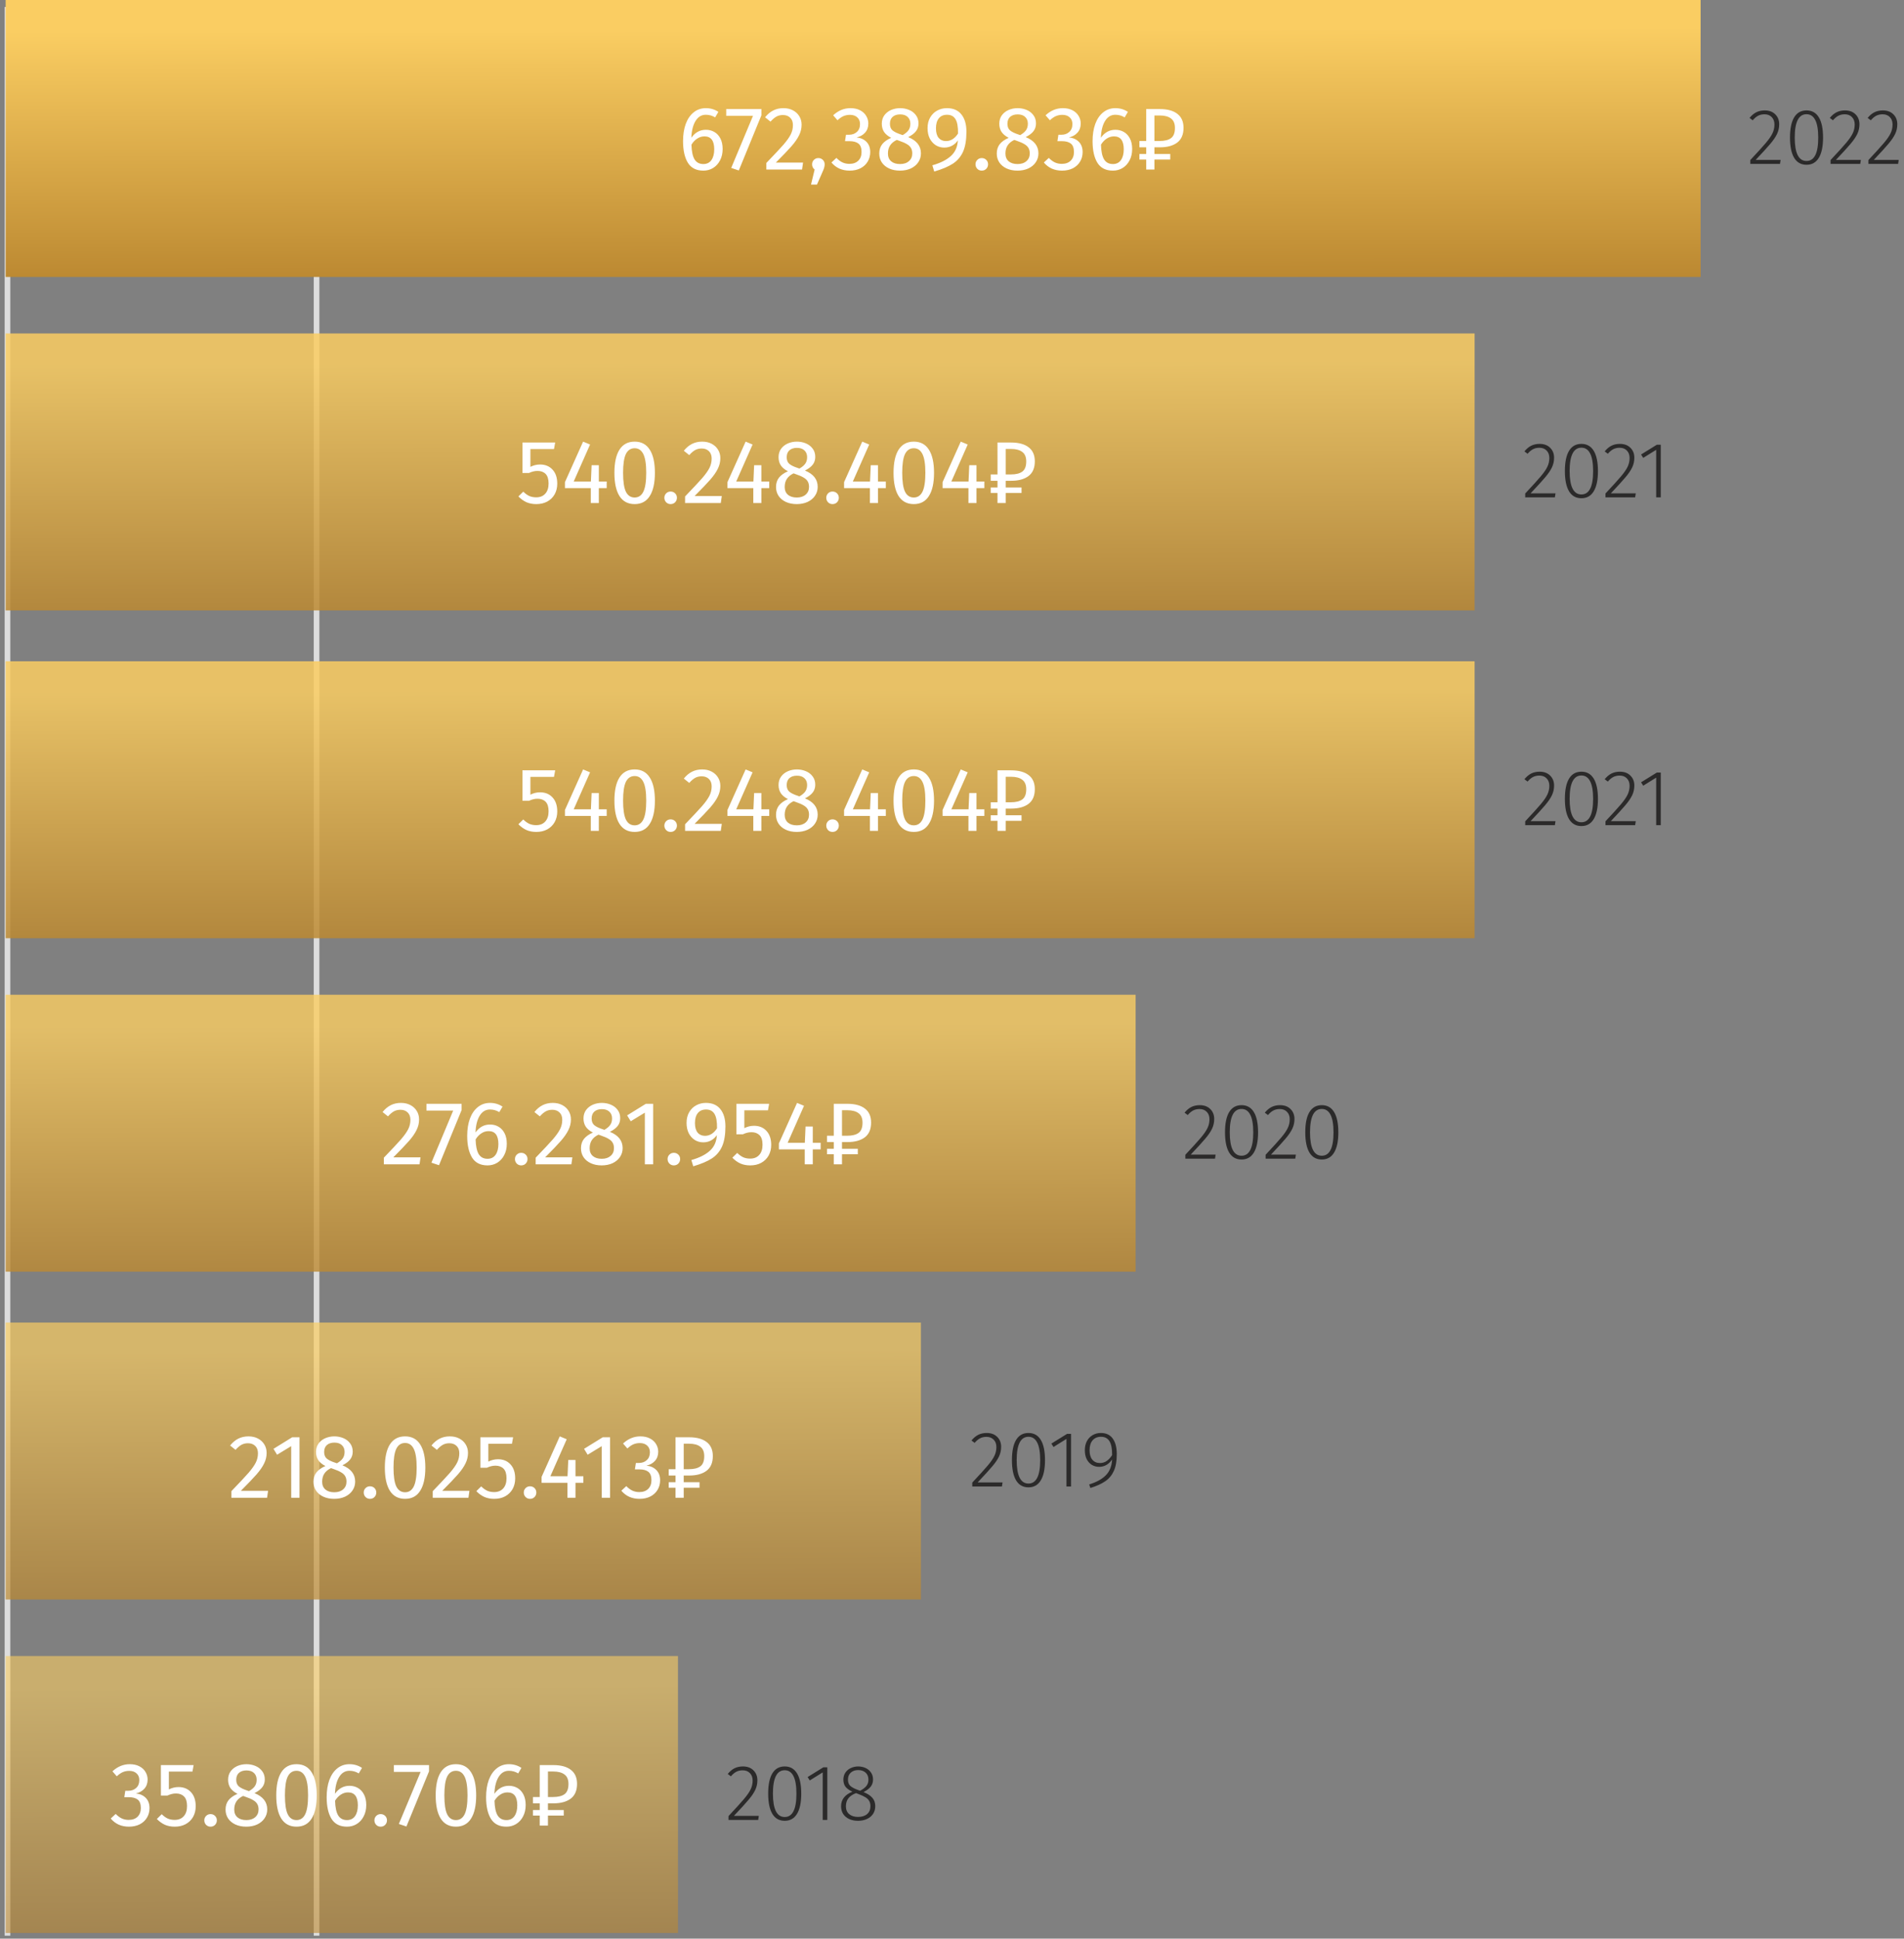 <?xml version="1.0" encoding="UTF-8"?> <svg xmlns="http://www.w3.org/2000/svg" width="337" height="343" viewBox="0 0 337 343" fill="none"><rect x="0" y="0" width="337" height="343" fill="#808080" stroke="none"/> <path d="M1.322 342.484C1.322 334.74 1.322 111.757 1.322 1.234" stroke="#DDDDDD"></path> <path d="M56.029 342.484C56.029 334.74 56.029 111.757 56.029 1.234" stroke="#DDDDDD"></path> <path d="M301 0H1V49H301V0Z" fill="url(#paint0_linear_42_173)"></path> <path d="M124.944 22.96C125.488 22.96 125.984 23.088 126.432 23.344C126.88 23.6 127.237 23.984 127.504 24.496C127.77 25.008 127.904 25.632 127.904 26.368C127.904 27.125 127.749 27.797 127.44 28.384C127.141 28.96 126.73 29.408 126.208 29.728C125.696 30.037 125.125 30.192 124.496 30.192C123.248 30.192 122.336 29.733 121.76 28.816C121.184 27.888 120.896 26.608 120.896 24.976C120.896 23.813 121.056 22.795 121.376 21.92C121.706 21.035 122.176 20.352 122.784 19.872C123.392 19.381 124.112 19.136 124.944 19.136C125.754 19.136 126.49 19.355 127.152 19.792L126.576 20.768C126.074 20.459 125.525 20.304 124.928 20.304C124.16 20.304 123.552 20.672 123.104 21.408C122.656 22.144 122.41 23.131 122.368 24.368C123.029 23.429 123.888 22.96 124.944 22.96ZM124.496 29.024C125.114 29.024 125.589 28.789 125.92 28.32C126.25 27.851 126.416 27.216 126.416 26.416C126.416 24.891 125.84 24.128 124.688 24.128C124.218 24.128 123.786 24.261 123.392 24.528C122.997 24.784 122.661 25.141 122.384 25.6C122.416 26.773 122.597 27.637 122.928 28.192C123.269 28.747 123.792 29.024 124.496 29.024ZM134.765 19.296V20.4L130.765 30.16L129.421 29.712L133.277 20.496H128.541V19.296H134.765ZM138.664 19.136C139.304 19.136 139.864 19.264 140.344 19.52C140.834 19.776 141.213 20.128 141.48 20.576C141.746 21.013 141.88 21.509 141.88 22.064C141.88 22.715 141.73 23.339 141.432 23.936C141.144 24.533 140.696 25.179 140.088 25.872C139.48 26.565 138.557 27.531 137.32 28.768H142.136L141.96 30H135.64V28.832C137.069 27.349 138.082 26.267 138.68 25.584C139.277 24.891 139.704 24.288 139.96 23.776C140.216 23.264 140.344 22.715 140.344 22.128C140.344 21.573 140.184 21.141 139.864 20.832C139.544 20.512 139.117 20.352 138.584 20.352C138.146 20.352 137.762 20.443 137.432 20.624C137.101 20.805 136.749 21.104 136.376 21.52L135.416 20.752C135.853 20.208 136.338 19.803 136.872 19.536C137.405 19.269 138.002 19.136 138.664 19.136ZM144.842 27.968C145.162 27.968 145.428 28.075 145.642 28.288C145.855 28.501 145.962 28.763 145.962 29.072C145.962 29.403 145.866 29.781 145.674 30.208L144.602 32.656H143.546L144.186 30C144.047 29.893 143.935 29.76 143.85 29.6C143.775 29.44 143.738 29.264 143.738 29.072C143.738 28.763 143.844 28.501 144.058 28.288C144.271 28.075 144.532 27.968 144.842 27.968ZM150.522 19.136C151.183 19.136 151.749 19.259 152.218 19.504C152.698 19.749 153.061 20.08 153.306 20.496C153.562 20.912 153.69 21.365 153.69 21.856C153.69 22.507 153.498 23.045 153.114 23.472C152.741 23.888 152.239 24.171 151.61 24.32C152.325 24.384 152.906 24.64 153.354 25.088C153.802 25.536 154.026 26.144 154.026 26.912C154.026 27.531 153.877 28.091 153.578 28.592C153.279 29.093 152.853 29.488 152.298 29.776C151.743 30.053 151.103 30.192 150.378 30.192C149.727 30.192 149.13 30.075 148.586 29.84C148.042 29.595 147.567 29.232 147.162 28.752L148.042 27.936C148.394 28.299 148.751 28.565 149.114 28.736C149.487 28.907 149.893 28.992 150.33 28.992C151.002 28.992 151.53 28.805 151.914 28.432C152.298 28.048 152.49 27.536 152.49 26.896C152.49 26.192 152.309 25.696 151.946 25.408C151.583 25.12 151.055 24.976 150.362 24.976H149.562L149.738 23.84H150.282C150.837 23.84 151.295 23.675 151.658 23.344C152.031 23.013 152.218 22.549 152.218 21.952C152.218 21.451 152.058 21.056 151.738 20.768C151.418 20.469 150.986 20.32 150.442 20.32C150.026 20.32 149.642 20.395 149.29 20.544C148.949 20.693 148.597 20.939 148.234 21.28L147.466 20.4C148.373 19.557 149.391 19.136 150.522 19.136ZM160.746 24.256C162.25 24.864 163.002 25.824 163.002 27.136C163.002 27.723 162.842 28.251 162.522 28.72C162.213 29.179 161.776 29.541 161.21 29.808C160.645 30.064 160.005 30.192 159.29 30.192C158.565 30.192 157.925 30.064 157.37 29.808C156.816 29.552 156.384 29.195 156.074 28.736C155.776 28.277 155.626 27.755 155.626 27.168C155.626 26.507 155.802 25.952 156.154 25.504C156.517 25.056 157.045 24.683 157.738 24.384C157.173 24.096 156.752 23.749 156.474 23.344C156.208 22.928 156.074 22.443 156.074 21.888C156.074 21.312 156.224 20.816 156.522 20.4C156.832 19.984 157.232 19.669 157.722 19.456C158.224 19.243 158.757 19.136 159.322 19.136C159.877 19.136 160.4 19.237 160.89 19.44C161.392 19.643 161.797 19.952 162.106 20.368C162.416 20.773 162.57 21.264 162.57 21.84C162.57 22.373 162.421 22.832 162.122 23.216C161.824 23.6 161.365 23.947 160.746 24.256ZM159.322 20.24C158.768 20.24 158.325 20.384 157.994 20.672C157.674 20.96 157.514 21.371 157.514 21.904C157.514 22.416 157.669 22.805 157.978 23.072C158.298 23.339 158.805 23.584 159.498 23.808L159.77 23.904C160.25 23.627 160.597 23.333 160.81 23.024C161.024 22.715 161.13 22.336 161.13 21.888C161.13 21.387 160.97 20.987 160.65 20.688C160.341 20.389 159.898 20.24 159.322 20.24ZM159.306 29.024C159.968 29.024 160.49 28.853 160.874 28.512C161.269 28.171 161.466 27.717 161.466 27.152C161.466 26.768 161.392 26.448 161.242 26.192C161.093 25.925 160.853 25.696 160.522 25.504C160.192 25.301 159.728 25.099 159.13 24.896L158.73 24.752C158.197 25.008 157.802 25.333 157.546 25.728C157.29 26.112 157.162 26.592 157.162 27.168C157.162 27.755 157.354 28.213 157.738 28.544C158.122 28.864 158.645 29.024 159.306 29.024ZM167.597 19.136C168.728 19.136 169.586 19.509 170.173 20.256C170.76 20.992 171.053 22.005 171.053 23.296C171.053 24.757 170.856 25.936 170.461 26.832C170.066 27.717 169.464 28.427 168.653 28.96C167.842 29.483 166.744 29.947 165.357 30.352L165.021 29.248C166.45 28.843 167.544 28.293 168.301 27.6C169.069 26.907 169.48 25.984 169.533 24.832C169.288 25.216 168.957 25.525 168.541 25.76C168.125 25.995 167.656 26.112 167.133 26.112C166.578 26.112 166.077 25.973 165.629 25.696C165.181 25.408 164.824 25.008 164.557 24.496C164.301 23.973 164.173 23.365 164.173 22.672C164.173 21.947 164.328 21.317 164.637 20.784C164.946 20.251 165.357 19.845 165.869 19.568C166.392 19.28 166.968 19.136 167.597 19.136ZM167.437 24.96C168.28 24.96 168.989 24.517 169.565 23.632C169.586 22.448 169.437 21.6 169.117 21.088C168.808 20.565 168.312 20.304 167.629 20.304C167 20.304 166.514 20.512 166.173 20.928C165.832 21.344 165.661 21.936 165.661 22.704C165.661 23.451 165.821 24.016 166.141 24.4C166.461 24.773 166.893 24.96 167.437 24.96ZM173.763 27.968C174.083 27.968 174.35 28.075 174.563 28.288C174.777 28.501 174.883 28.763 174.883 29.072C174.883 29.381 174.777 29.648 174.563 29.872C174.35 30.085 174.083 30.192 173.763 30.192C173.454 30.192 173.193 30.085 172.979 29.872C172.766 29.648 172.659 29.381 172.659 29.072C172.659 28.763 172.766 28.501 172.979 28.288C173.193 28.075 173.454 27.968 173.763 27.968ZM181.543 24.256C183.047 24.864 183.799 25.824 183.799 27.136C183.799 27.723 183.639 28.251 183.319 28.72C183.01 29.179 182.572 29.541 182.007 29.808C181.442 30.064 180.802 30.192 180.087 30.192C179.362 30.192 178.722 30.064 178.167 29.808C177.612 29.552 177.18 29.195 176.871 28.736C176.572 28.277 176.423 27.755 176.423 27.168C176.423 26.507 176.599 25.952 176.951 25.504C177.314 25.056 177.842 24.683 178.535 24.384C177.97 24.096 177.548 23.749 177.271 23.344C177.004 22.928 176.871 22.443 176.871 21.888C176.871 21.312 177.02 20.816 177.319 20.4C177.628 19.984 178.028 19.669 178.519 19.456C179.02 19.243 179.554 19.136 180.119 19.136C180.674 19.136 181.196 19.237 181.687 19.44C182.188 19.643 182.594 19.952 182.903 20.368C183.212 20.773 183.367 21.264 183.367 21.84C183.367 22.373 183.218 22.832 182.919 23.216C182.62 23.6 182.162 23.947 181.543 24.256ZM180.119 20.24C179.564 20.24 179.122 20.384 178.791 20.672C178.471 20.96 178.311 21.371 178.311 21.904C178.311 22.416 178.466 22.805 178.775 23.072C179.095 23.339 179.602 23.584 180.295 23.808L180.567 23.904C181.047 23.627 181.394 23.333 181.607 23.024C181.82 22.715 181.927 22.336 181.927 21.888C181.927 21.387 181.767 20.987 181.447 20.688C181.138 20.389 180.695 20.24 180.119 20.24ZM180.103 29.024C180.764 29.024 181.287 28.853 181.671 28.512C182.066 28.171 182.263 27.717 182.263 27.152C182.263 26.768 182.188 26.448 182.039 26.192C181.89 25.925 181.65 25.696 181.319 25.504C180.988 25.301 180.524 25.099 179.927 24.896L179.527 24.752C178.994 25.008 178.599 25.333 178.343 25.728C178.087 26.112 177.959 26.592 177.959 27.168C177.959 27.755 178.151 28.213 178.535 28.544C178.919 28.864 179.442 29.024 180.103 29.024ZM188.116 19.136C188.777 19.136 189.342 19.259 189.812 19.504C190.292 19.749 190.654 20.08 190.9 20.496C191.156 20.912 191.284 21.365 191.284 21.856C191.284 22.507 191.092 23.045 190.708 23.472C190.334 23.888 189.833 24.171 189.204 24.32C189.918 24.384 190.5 24.64 190.948 25.088C191.396 25.536 191.62 26.144 191.62 26.912C191.62 27.531 191.47 28.091 191.172 28.592C190.873 29.093 190.446 29.488 189.892 29.776C189.337 30.053 188.697 30.192 187.972 30.192C187.321 30.192 186.724 30.075 186.18 29.84C185.636 29.595 185.161 29.232 184.756 28.752L185.636 27.936C185.988 28.299 186.345 28.565 186.708 28.736C187.081 28.907 187.486 28.992 187.924 28.992C188.596 28.992 189.124 28.805 189.508 28.432C189.892 28.048 190.084 27.536 190.084 26.896C190.084 26.192 189.902 25.696 189.54 25.408C189.177 25.12 188.649 24.976 187.956 24.976H187.156L187.332 23.84H187.876C188.43 23.84 188.889 23.675 189.252 23.344C189.625 23.013 189.812 22.549 189.812 21.952C189.812 21.451 189.652 21.056 189.332 20.768C189.012 20.469 188.58 20.32 188.036 20.32C187.62 20.32 187.236 20.395 186.884 20.544C186.542 20.693 186.19 20.939 185.828 21.28L185.06 20.4C185.966 19.557 186.985 19.136 188.116 19.136ZM197.428 22.96C197.972 22.96 198.468 23.088 198.916 23.344C199.364 23.6 199.721 23.984 199.988 24.496C200.255 25.008 200.388 25.632 200.388 26.368C200.388 27.125 200.233 27.797 199.924 28.384C199.625 28.96 199.215 29.408 198.692 29.728C198.18 30.037 197.609 30.192 196.98 30.192C195.732 30.192 194.82 29.733 194.244 28.816C193.668 27.888 193.38 26.608 193.38 24.976C193.38 23.813 193.54 22.795 193.86 21.92C194.191 21.035 194.66 20.352 195.268 19.872C195.876 19.381 196.596 19.136 197.428 19.136C198.239 19.136 198.975 19.355 199.636 19.792L199.06 20.768C198.559 20.459 198.009 20.304 197.412 20.304C196.644 20.304 196.036 20.672 195.588 21.408C195.14 22.144 194.895 23.131 194.852 24.368C195.513 23.429 196.372 22.96 197.428 22.96ZM196.98 29.024C197.599 29.024 198.073 28.789 198.404 28.32C198.735 27.851 198.9 27.216 198.9 26.416C198.9 24.891 198.324 24.128 197.172 24.128C196.703 24.128 196.271 24.261 195.876 24.528C195.481 24.784 195.145 25.141 194.868 25.6C194.9 26.773 195.081 27.637 195.412 28.192C195.753 28.747 196.276 29.024 196.98 29.024ZM204.327 27.248H207.127V28.224H204.327V30H202.871V28.224H201.671V27.248H202.871V26.064H201.671V24.944H202.871V19.296H205.287C206.631 19.296 207.666 19.579 208.391 20.144C209.117 20.699 209.479 21.525 209.479 22.624C209.479 23.797 209.106 24.667 208.359 25.232C207.613 25.787 206.594 26.064 205.303 26.064H204.327V27.248ZM204.327 20.432V24.944H205.239C206.125 24.944 206.797 24.779 207.255 24.448C207.725 24.107 207.959 23.504 207.959 22.64C207.959 21.861 207.725 21.301 207.255 20.96C206.797 20.608 206.135 20.432 205.271 20.432H204.327Z" fill="white"></path> <path opacity="0.85" d="M261 59H1V108H261V59Z" fill="url(#paint1_linear_42_173)"></path> <path d="M98.056 79.448H93.88V82.6C94.424 82.323 94.995 82.184 95.592 82.184C96.509 82.184 97.245 82.488 97.8 83.096C98.355 83.693 98.632 84.52 98.632 85.576C98.632 86.28 98.477 86.909 98.168 87.464C97.859 88.008 97.421 88.435 96.856 88.744C96.301 89.043 95.656 89.192 94.92 89.192C94.269 89.192 93.688 89.08 93.176 88.856C92.664 88.621 92.189 88.28 91.752 87.832L92.616 86.984C92.957 87.325 93.309 87.581 93.672 87.752C94.035 87.912 94.445 87.992 94.904 87.992C95.587 87.992 96.12 87.779 96.504 87.352C96.899 86.925 97.096 86.323 97.096 85.544C97.096 84.765 96.92 84.2 96.568 83.848C96.216 83.496 95.741 83.32 95.144 83.32C94.867 83.32 94.611 83.352 94.376 83.416C94.141 83.469 93.891 83.56 93.624 83.688H92.472V78.296H98.264L98.056 79.448ZM107.384 85.192V86.36H105.992V89H104.568V86.36H99.992V85.304L103.208 78.136L104.44 78.648L101.544 85.192H104.584L104.712 82.312H105.992V85.192H107.384ZM112.331 78.136C113.515 78.136 114.406 78.611 115.003 79.56C115.611 80.499 115.915 81.864 115.915 83.656C115.915 85.448 115.611 86.819 115.003 87.768C114.406 88.717 113.515 89.192 112.331 89.192C111.147 89.192 110.251 88.717 109.643 87.768C109.046 86.819 108.747 85.448 108.747 83.656C108.747 81.864 109.046 80.499 109.643 79.56C110.251 78.611 111.147 78.136 112.331 78.136ZM112.331 79.304C111.638 79.304 111.121 79.645 110.779 80.328C110.449 81.011 110.283 82.12 110.283 83.656C110.283 85.192 110.449 86.307 110.779 87C111.121 87.683 111.638 88.024 112.331 88.024C113.014 88.024 113.526 87.683 113.867 87C114.209 86.307 114.379 85.192 114.379 83.656C114.379 82.131 114.209 81.027 113.867 80.344C113.526 79.651 113.014 79.304 112.331 79.304ZM118.693 86.968C119.013 86.968 119.28 87.075 119.493 87.288C119.706 87.501 119.813 87.763 119.813 88.072C119.813 88.381 119.706 88.648 119.493 88.872C119.28 89.085 119.013 89.192 118.693 89.192C118.384 89.192 118.122 89.085 117.909 88.872C117.696 88.648 117.589 88.381 117.589 88.072C117.589 87.763 117.696 87.501 117.909 87.288C118.122 87.075 118.384 86.968 118.693 86.968ZM124.281 78.136C124.921 78.136 125.481 78.264 125.961 78.52C126.451 78.776 126.83 79.128 127.097 79.576C127.363 80.013 127.497 80.509 127.497 81.064C127.497 81.715 127.347 82.339 127.049 82.936C126.761 83.533 126.313 84.179 125.705 84.872C125.097 85.565 124.174 86.531 122.937 87.768H127.753L127.577 89H121.257V87.832C122.686 86.349 123.699 85.267 124.297 84.584C124.894 83.891 125.321 83.288 125.577 82.776C125.833 82.264 125.961 81.715 125.961 81.128C125.961 80.573 125.801 80.141 125.481 79.832C125.161 79.512 124.734 79.352 124.201 79.352C123.763 79.352 123.379 79.443 123.049 79.624C122.718 79.805 122.366 80.104 121.993 80.52L121.033 79.752C121.47 79.208 121.955 78.803 122.489 78.536C123.022 78.269 123.619 78.136 124.281 78.136ZM136.149 85.192V86.36H134.757V89H133.333V86.36H128.757V85.304L131.973 78.136L133.205 78.648L130.309 85.192H133.349L133.477 82.312H134.757V85.192H136.149ZM142.473 83.256C143.977 83.864 144.729 84.824 144.729 86.136C144.729 86.723 144.569 87.251 144.249 87.72C143.939 88.179 143.502 88.541 142.937 88.808C142.371 89.064 141.731 89.192 141.017 89.192C140.291 89.192 139.651 89.064 139.097 88.808C138.542 88.552 138.11 88.195 137.801 87.736C137.502 87.277 137.353 86.755 137.353 86.168C137.353 85.507 137.529 84.952 137.881 84.504C138.243 84.056 138.771 83.683 139.465 83.384C138.899 83.096 138.478 82.749 138.201 82.344C137.934 81.928 137.801 81.443 137.801 80.888C137.801 80.312 137.95 79.816 138.249 79.4C138.558 78.984 138.958 78.669 139.449 78.456C139.95 78.243 140.483 78.136 141.049 78.136C141.603 78.136 142.126 78.237 142.617 78.44C143.118 78.643 143.523 78.952 143.833 79.368C144.142 79.773 144.297 80.264 144.297 80.84C144.297 81.373 144.147 81.832 143.849 82.216C143.55 82.6 143.091 82.947 142.473 83.256ZM141.049 79.24C140.494 79.24 140.051 79.384 139.721 79.672C139.401 79.96 139.241 80.371 139.241 80.904C139.241 81.416 139.395 81.805 139.705 82.072C140.025 82.339 140.531 82.584 141.225 82.808L141.497 82.904C141.977 82.627 142.323 82.333 142.537 82.024C142.75 81.715 142.857 81.336 142.857 80.888C142.857 80.387 142.697 79.987 142.377 79.688C142.067 79.389 141.625 79.24 141.049 79.24ZM141.033 88.024C141.694 88.024 142.217 87.853 142.601 87.512C142.995 87.171 143.193 86.717 143.193 86.152C143.193 85.768 143.118 85.448 142.969 85.192C142.819 84.925 142.579 84.696 142.249 84.504C141.918 84.301 141.454 84.099 140.857 83.896L140.457 83.752C139.923 84.008 139.529 84.333 139.273 84.728C139.017 85.112 138.889 85.592 138.889 86.168C138.889 86.755 139.081 87.213 139.465 87.544C139.849 87.864 140.371 88.024 141.033 88.024ZM147.349 86.968C147.669 86.968 147.936 87.075 148.149 87.288C148.363 87.501 148.469 87.763 148.469 88.072C148.469 88.381 148.363 88.648 148.149 88.872C147.936 89.085 147.669 89.192 147.349 89.192C147.04 89.192 146.779 89.085 146.565 88.872C146.352 88.648 146.245 88.381 146.245 88.072C146.245 87.763 146.352 87.501 146.565 87.288C146.779 87.075 147.04 86.968 147.349 86.968ZM156.79 85.192V86.36H155.398V89H153.974V86.36H149.398V85.304L152.614 78.136L153.846 78.648L150.95 85.192H153.99L154.118 82.312H155.398V85.192H156.79ZM161.737 78.136C162.921 78.136 163.812 78.611 164.409 79.56C165.017 80.499 165.321 81.864 165.321 83.656C165.321 85.448 165.017 86.819 164.409 87.768C163.812 88.717 162.921 89.192 161.737 89.192C160.553 89.192 159.657 88.717 159.049 87.768C158.452 86.819 158.153 85.448 158.153 83.656C158.153 81.864 158.452 80.499 159.049 79.56C159.657 78.611 160.553 78.136 161.737 78.136ZM161.737 79.304C161.044 79.304 160.527 79.645 160.185 80.328C159.855 81.011 159.689 82.12 159.689 83.656C159.689 85.192 159.855 86.307 160.185 87C160.527 87.683 161.044 88.024 161.737 88.024C162.42 88.024 162.932 87.683 163.273 87C163.615 86.307 163.785 85.192 163.785 83.656C163.785 82.131 163.615 81.027 163.273 80.344C162.932 79.651 162.42 79.304 161.737 79.304ZM174.227 85.192V86.36H172.835V89H171.411V86.36H166.835V85.304L170.051 78.136L171.283 78.648L168.387 85.192H171.427L171.555 82.312H172.835V85.192H174.227ZM178.007 86.248H180.807V87.224H178.007V89H176.551V87.224H175.351V86.248H176.551V85.064H175.351V83.944H176.551V78.296H178.967C180.311 78.296 181.346 78.579 182.071 79.144C182.796 79.699 183.159 80.525 183.159 81.624C183.159 82.797 182.786 83.667 182.039 84.232C181.292 84.787 180.274 85.064 178.983 85.064H178.007V86.248ZM178.007 79.432V83.944H178.919C179.804 83.944 180.476 83.779 180.935 83.448C181.404 83.107 181.639 82.504 181.639 81.64C181.639 80.861 181.404 80.301 180.935 79.96C180.476 79.608 179.815 79.432 178.951 79.432H178.007Z" fill="white"></path> <path opacity="0.85" d="M261 117H1V166H261V117Z" fill="url(#paint2_linear_42_173)"></path> <path d="M98.056 137.448H93.88V140.6C94.424 140.323 94.995 140.184 95.592 140.184C96.509 140.184 97.245 140.488 97.8 141.096C98.355 141.693 98.632 142.52 98.632 143.576C98.632 144.28 98.477 144.909 98.168 145.464C97.859 146.008 97.421 146.435 96.856 146.744C96.301 147.043 95.656 147.192 94.92 147.192C94.269 147.192 93.688 147.08 93.176 146.856C92.664 146.621 92.189 146.28 91.752 145.832L92.616 144.984C92.957 145.325 93.309 145.581 93.672 145.752C94.035 145.912 94.445 145.992 94.904 145.992C95.587 145.992 96.12 145.779 96.504 145.352C96.899 144.925 97.096 144.323 97.096 143.544C97.096 142.765 96.92 142.2 96.568 141.848C96.216 141.496 95.741 141.32 95.144 141.32C94.867 141.32 94.611 141.352 94.376 141.416C94.141 141.469 93.891 141.56 93.624 141.688H92.472V136.296H98.264L98.056 137.448ZM107.384 143.192V144.36H105.992V147H104.568V144.36H99.992V143.304L103.208 136.136L104.44 136.648L101.544 143.192H104.584L104.712 140.312H105.992V143.192H107.384ZM112.331 136.136C113.515 136.136 114.406 136.611 115.003 137.56C115.611 138.499 115.915 139.864 115.915 141.656C115.915 143.448 115.611 144.819 115.003 145.768C114.406 146.717 113.515 147.192 112.331 147.192C111.147 147.192 110.251 146.717 109.643 145.768C109.046 144.819 108.747 143.448 108.747 141.656C108.747 139.864 109.046 138.499 109.643 137.56C110.251 136.611 111.147 136.136 112.331 136.136ZM112.331 137.304C111.638 137.304 111.121 137.645 110.779 138.328C110.449 139.011 110.283 140.12 110.283 141.656C110.283 143.192 110.449 144.307 110.779 145C111.121 145.683 111.638 146.024 112.331 146.024C113.014 146.024 113.526 145.683 113.867 145C114.209 144.307 114.379 143.192 114.379 141.656C114.379 140.131 114.209 139.027 113.867 138.344C113.526 137.651 113.014 137.304 112.331 137.304ZM118.693 144.968C119.013 144.968 119.28 145.075 119.493 145.288C119.706 145.501 119.813 145.763 119.813 146.072C119.813 146.381 119.706 146.648 119.493 146.872C119.28 147.085 119.013 147.192 118.693 147.192C118.384 147.192 118.122 147.085 117.909 146.872C117.696 146.648 117.589 146.381 117.589 146.072C117.589 145.763 117.696 145.501 117.909 145.288C118.122 145.075 118.384 144.968 118.693 144.968ZM124.281 136.136C124.921 136.136 125.481 136.264 125.961 136.52C126.451 136.776 126.83 137.128 127.097 137.576C127.363 138.013 127.497 138.509 127.497 139.064C127.497 139.715 127.347 140.339 127.049 140.936C126.761 141.533 126.313 142.179 125.705 142.872C125.097 143.565 124.174 144.531 122.937 145.768H127.753L127.577 147H121.257V145.832C122.686 144.349 123.699 143.267 124.297 142.584C124.894 141.891 125.321 141.288 125.577 140.776C125.833 140.264 125.961 139.715 125.961 139.128C125.961 138.573 125.801 138.141 125.481 137.832C125.161 137.512 124.734 137.352 124.201 137.352C123.763 137.352 123.379 137.443 123.049 137.624C122.718 137.805 122.366 138.104 121.993 138.52L121.033 137.752C121.47 137.208 121.955 136.803 122.489 136.536C123.022 136.269 123.619 136.136 124.281 136.136ZM136.149 143.192V144.36H134.757V147H133.333V144.36H128.757V143.304L131.973 136.136L133.205 136.648L130.309 143.192H133.349L133.477 140.312H134.757V143.192H136.149ZM142.473 141.256C143.977 141.864 144.729 142.824 144.729 144.136C144.729 144.723 144.569 145.251 144.249 145.72C143.939 146.179 143.502 146.541 142.937 146.808C142.371 147.064 141.731 147.192 141.017 147.192C140.291 147.192 139.651 147.064 139.097 146.808C138.542 146.552 138.11 146.195 137.801 145.736C137.502 145.277 137.353 144.755 137.353 144.168C137.353 143.507 137.529 142.952 137.881 142.504C138.243 142.056 138.771 141.683 139.465 141.384C138.899 141.096 138.478 140.749 138.201 140.344C137.934 139.928 137.801 139.443 137.801 138.888C137.801 138.312 137.95 137.816 138.249 137.4C138.558 136.984 138.958 136.669 139.449 136.456C139.95 136.243 140.483 136.136 141.049 136.136C141.603 136.136 142.126 136.237 142.617 136.44C143.118 136.643 143.523 136.952 143.833 137.368C144.142 137.773 144.297 138.264 144.297 138.84C144.297 139.373 144.147 139.832 143.849 140.216C143.55 140.6 143.091 140.947 142.473 141.256ZM141.049 137.24C140.494 137.24 140.051 137.384 139.721 137.672C139.401 137.96 139.241 138.371 139.241 138.904C139.241 139.416 139.395 139.805 139.705 140.072C140.025 140.339 140.531 140.584 141.225 140.808L141.497 140.904C141.977 140.627 142.323 140.333 142.537 140.024C142.75 139.715 142.857 139.336 142.857 138.888C142.857 138.387 142.697 137.987 142.377 137.688C142.067 137.389 141.625 137.24 141.049 137.24ZM141.033 146.024C141.694 146.024 142.217 145.853 142.601 145.512C142.995 145.171 143.193 144.717 143.193 144.152C143.193 143.768 143.118 143.448 142.969 143.192C142.819 142.925 142.579 142.696 142.249 142.504C141.918 142.301 141.454 142.099 140.857 141.896L140.457 141.752C139.923 142.008 139.529 142.333 139.273 142.728C139.017 143.112 138.889 143.592 138.889 144.168C138.889 144.755 139.081 145.213 139.465 145.544C139.849 145.864 140.371 146.024 141.033 146.024ZM147.349 144.968C147.669 144.968 147.936 145.075 148.149 145.288C148.363 145.501 148.469 145.763 148.469 146.072C148.469 146.381 148.363 146.648 148.149 146.872C147.936 147.085 147.669 147.192 147.349 147.192C147.04 147.192 146.779 147.085 146.565 146.872C146.352 146.648 146.245 146.381 146.245 146.072C146.245 145.763 146.352 145.501 146.565 145.288C146.779 145.075 147.04 144.968 147.349 144.968ZM156.79 143.192V144.36H155.398V147H153.974V144.36H149.398V143.304L152.614 136.136L153.846 136.648L150.95 143.192H153.99L154.118 140.312H155.398V143.192H156.79ZM161.737 136.136C162.921 136.136 163.812 136.611 164.409 137.56C165.017 138.499 165.321 139.864 165.321 141.656C165.321 143.448 165.017 144.819 164.409 145.768C163.812 146.717 162.921 147.192 161.737 147.192C160.553 147.192 159.657 146.717 159.049 145.768C158.452 144.819 158.153 143.448 158.153 141.656C158.153 139.864 158.452 138.499 159.049 137.56C159.657 136.611 160.553 136.136 161.737 136.136ZM161.737 137.304C161.044 137.304 160.527 137.645 160.185 138.328C159.855 139.011 159.689 140.12 159.689 141.656C159.689 143.192 159.855 144.307 160.185 145C160.527 145.683 161.044 146.024 161.737 146.024C162.42 146.024 162.932 145.683 163.273 145C163.615 144.307 163.785 143.192 163.785 141.656C163.785 140.131 163.615 139.027 163.273 138.344C162.932 137.651 162.42 137.304 161.737 137.304ZM174.227 143.192V144.36H172.835V147H171.411V144.36H166.835V143.304L170.051 136.136L171.283 136.648L168.387 143.192H171.427L171.555 140.312H172.835V143.192H174.227ZM178.007 144.248H180.807V145.224H178.007V147H176.551V145.224H175.351V144.248H176.551V143.064H175.351V141.944H176.551V136.296H178.967C180.311 136.296 181.346 136.579 182.071 137.144C182.796 137.699 183.159 138.525 183.159 139.624C183.159 140.797 182.786 141.667 182.039 142.232C181.292 142.787 180.274 143.064 178.983 143.064H178.007V144.248ZM178.007 137.432V141.944H178.919C179.804 141.944 180.476 141.779 180.935 141.448C181.404 141.107 181.639 140.504 181.639 139.64C181.639 138.861 181.404 138.301 180.935 137.96C180.476 137.608 179.815 137.432 178.951 137.432H178.007Z" fill="white"></path> <path opacity="0.8" d="M201 176H1V225H201V176Z" fill="url(#paint3_linear_42_173)"></path> <path d="M70.96 195.136C71.6 195.136 72.16 195.264 72.641 195.52C73.131 195.776 73.51 196.128 73.776 196.576C74.043 197.013 74.177 197.509 74.177 198.064C74.177 198.715 74.027 199.339 73.728 199.936C73.441 200.533 72.993 201.179 72.385 201.872C71.776 202.565 70.854 203.531 69.617 204.768H74.433L74.257 206H67.936V204.832C69.366 203.349 70.379 202.267 70.977 201.584C71.574 200.891 72.001 200.288 72.257 199.776C72.513 199.264 72.641 198.715 72.641 198.128C72.641 197.573 72.481 197.141 72.16 196.832C71.841 196.512 71.414 196.352 70.88 196.352C70.443 196.352 70.059 196.443 69.728 196.624C69.398 196.805 69.046 197.104 68.672 197.52L67.713 196.752C68.15 196.208 68.635 195.803 69.168 195.536C69.702 195.269 70.299 195.136 70.96 195.136ZM81.702 195.296V196.4L77.702 206.16L76.358 205.712L80.214 196.496H75.478V195.296H81.702ZM86.74 198.96C87.284 198.96 87.781 199.088 88.228 199.344C88.677 199.6 89.034 199.984 89.3 200.496C89.567 201.008 89.701 201.632 89.701 202.368C89.701 203.125 89.546 203.797 89.237 204.384C88.938 204.96 88.527 205.408 88.004 205.728C87.493 206.037 86.922 206.192 86.293 206.192C85.044 206.192 84.132 205.733 83.556 204.816C82.981 203.888 82.692 202.608 82.692 200.976C82.692 199.813 82.853 198.795 83.172 197.92C83.503 197.035 83.972 196.352 84.581 195.872C85.189 195.381 85.909 195.136 86.74 195.136C87.551 195.136 88.287 195.355 88.948 195.792L88.373 196.768C87.871 196.459 87.322 196.304 86.725 196.304C85.957 196.304 85.349 196.672 84.9 197.408C84.453 198.144 84.207 199.131 84.165 200.368C84.826 199.429 85.684 198.96 86.74 198.96ZM86.293 205.024C86.911 205.024 87.386 204.789 87.716 204.32C88.047 203.851 88.213 203.216 88.213 202.416C88.213 200.891 87.636 200.128 86.484 200.128C86.015 200.128 85.583 200.261 85.189 200.528C84.794 200.784 84.458 201.141 84.18 201.6C84.213 202.773 84.394 203.637 84.725 204.192C85.066 204.747 85.588 205.024 86.293 205.024ZM92.248 203.968C92.568 203.968 92.834 204.075 93.048 204.288C93.261 204.501 93.368 204.763 93.368 205.072C93.368 205.381 93.261 205.648 93.048 205.872C92.834 206.085 92.568 206.192 92.248 206.192C91.938 206.192 91.677 206.085 91.464 205.872C91.25 205.648 91.144 205.381 91.144 205.072C91.144 204.763 91.25 204.501 91.464 204.288C91.677 204.075 91.938 203.968 92.248 203.968ZM97.835 195.136C98.475 195.136 99.035 195.264 99.516 195.52C100.006 195.776 100.385 196.128 100.652 196.576C100.918 197.013 101.052 197.509 101.052 198.064C101.052 198.715 100.902 199.339 100.604 199.936C100.316 200.533 99.868 201.179 99.26 201.872C98.651 202.565 97.729 203.531 96.492 204.768H101.308L101.132 206H94.811V204.832C96.241 203.349 97.254 202.267 97.852 201.584C98.449 200.891 98.876 200.288 99.132 199.776C99.388 199.264 99.516 198.715 99.516 198.128C99.516 197.573 99.356 197.141 99.035 196.832C98.716 196.512 98.289 196.352 97.755 196.352C97.318 196.352 96.934 196.443 96.603 196.624C96.273 196.805 95.921 197.104 95.547 197.52L94.588 196.752C95.025 196.208 95.51 195.803 96.043 195.536C96.577 195.269 97.174 195.136 97.835 195.136ZM107.949 200.256C109.453 200.864 110.205 201.824 110.205 203.136C110.205 203.723 110.045 204.251 109.725 204.72C109.416 205.179 108.979 205.541 108.413 205.808C107.848 206.064 107.208 206.192 106.493 206.192C105.768 206.192 105.128 206.064 104.573 205.808C104.019 205.552 103.587 205.195 103.277 204.736C102.979 204.277 102.829 203.755 102.829 203.168C102.829 202.507 103.005 201.952 103.357 201.504C103.72 201.056 104.248 200.683 104.941 200.384C104.376 200.096 103.955 199.749 103.677 199.344C103.411 198.928 103.277 198.443 103.277 197.888C103.277 197.312 103.427 196.816 103.725 196.4C104.035 195.984 104.435 195.669 104.925 195.456C105.427 195.243 105.96 195.136 106.525 195.136C107.08 195.136 107.603 195.237 108.093 195.44C108.595 195.643 109 195.952 109.309 196.368C109.619 196.773 109.773 197.264 109.773 197.84C109.773 198.373 109.624 198.832 109.325 199.216C109.027 199.6 108.568 199.947 107.949 200.256ZM106.525 196.24C105.971 196.24 105.528 196.384 105.197 196.672C104.877 196.96 104.717 197.371 104.717 197.904C104.717 198.416 104.872 198.805 105.181 199.072C105.501 199.339 106.008 199.584 106.701 199.808L106.973 199.904C107.453 199.627 107.8 199.333 108.013 199.024C108.227 198.715 108.333 198.336 108.333 197.888C108.333 197.387 108.173 196.987 107.853 196.688C107.544 196.389 107.101 196.24 106.525 196.24ZM106.509 205.024C107.171 205.024 107.693 204.853 108.077 204.512C108.472 204.171 108.669 203.717 108.669 203.152C108.669 202.768 108.595 202.448 108.445 202.192C108.296 201.925 108.056 201.696 107.725 201.504C107.395 201.301 106.931 201.099 106.333 200.896L105.933 200.752C105.4 201.008 105.005 201.333 104.749 201.728C104.493 202.112 104.365 202.592 104.365 203.168C104.365 203.755 104.557 204.213 104.941 204.544C105.325 204.864 105.848 205.024 106.509 205.024ZM115.606 195.296V206H114.134V196.864L111.638 198.384L110.998 197.344L114.31 195.296H115.606ZM119.263 203.968C119.583 203.968 119.85 204.075 120.063 204.288C120.277 204.501 120.383 204.763 120.383 205.072C120.383 205.381 120.277 205.648 120.063 205.872C119.85 206.085 119.583 206.192 119.263 206.192C118.954 206.192 118.693 206.085 118.479 205.872C118.266 205.648 118.159 205.381 118.159 205.072C118.159 204.763 118.266 204.501 118.479 204.288C118.693 204.075 118.954 203.968 119.263 203.968ZM124.941 195.136C126.072 195.136 126.93 195.509 127.517 196.256C128.104 196.992 128.397 198.005 128.397 199.296C128.397 200.757 128.2 201.936 127.805 202.832C127.41 203.717 126.808 204.427 125.997 204.96C125.186 205.483 124.088 205.947 122.701 206.352L122.365 205.248C123.794 204.843 124.888 204.293 125.645 203.6C126.413 202.907 126.824 201.984 126.877 200.832C126.632 201.216 126.301 201.525 125.885 201.76C125.469 201.995 125 202.112 124.477 202.112C123.922 202.112 123.421 201.973 122.973 201.696C122.525 201.408 122.168 201.008 121.901 200.496C121.645 199.973 121.517 199.365 121.517 198.672C121.517 197.947 121.672 197.317 121.981 196.784C122.29 196.251 122.701 195.845 123.213 195.568C123.736 195.28 124.312 195.136 124.941 195.136ZM124.781 200.96C125.624 200.96 126.333 200.517 126.909 199.632C126.93 198.448 126.781 197.6 126.461 197.088C126.152 196.565 125.656 196.304 124.973 196.304C124.344 196.304 123.858 196.512 123.517 196.928C123.176 197.344 123.005 197.936 123.005 198.704C123.005 199.451 123.165 200.016 123.485 200.4C123.805 200.773 124.237 200.96 124.781 200.96ZM135.923 196.448H131.747V199.6C132.291 199.323 132.862 199.184 133.459 199.184C134.376 199.184 135.112 199.488 135.667 200.096C136.222 200.693 136.499 201.52 136.499 202.576C136.499 203.28 136.344 203.909 136.035 204.464C135.726 205.008 135.288 205.435 134.723 205.744C134.168 206.043 133.523 206.192 132.787 206.192C132.136 206.192 131.555 206.08 131.043 205.856C130.531 205.621 130.056 205.28 129.619 204.832L130.483 203.984C130.824 204.325 131.176 204.581 131.539 204.752C131.902 204.912 132.312 204.992 132.771 204.992C133.454 204.992 133.987 204.779 134.371 204.352C134.766 203.925 134.963 203.323 134.963 202.544C134.963 201.765 134.787 201.2 134.435 200.848C134.083 200.496 133.608 200.32 133.011 200.32C132.734 200.32 132.478 200.352 132.243 200.416C132.008 200.469 131.758 200.56 131.491 200.688H130.339V195.296H136.131L135.923 196.448ZM145.251 202.192V203.36H143.859V206H142.435V203.36H137.859V202.304L141.075 195.136L142.307 195.648L139.411 202.192H142.451L142.579 199.312H143.859V202.192H145.251ZM149.03 203.248H151.83V204.224H149.03V206H147.574V204.224H146.374V203.248H147.574V202.064H146.374V200.944H147.574V195.296H149.99C151.334 195.296 152.369 195.579 153.094 196.144C153.82 196.699 154.182 197.525 154.182 198.624C154.182 199.797 153.809 200.667 153.062 201.232C152.316 201.787 151.297 202.064 150.006 202.064H149.03V203.248ZM149.03 196.432V200.944H149.942C150.828 200.944 151.5 200.779 151.958 200.448C152.428 200.107 152.662 199.504 152.662 198.64C152.662 197.861 152.428 197.301 151.958 196.96C151.5 196.608 150.838 196.432 149.974 196.432H149.03Z" fill="white"></path> <path opacity="0.7" d="M163 234H1V283H163V234Z" fill="url(#paint4_linear_42_173)"></path> <path d="M43.976 254.136C44.616 254.136 45.176 254.264 45.656 254.52C46.147 254.776 46.526 255.128 46.792 255.576C47.059 256.013 47.192 256.509 47.192 257.064C47.192 257.715 47.043 258.339 46.744 258.936C46.456 259.533 46.008 260.179 45.4 260.872C44.792 261.565 43.87 262.531 42.632 263.768H47.448L47.272 265H40.952V263.832C42.382 262.349 43.395 261.267 43.992 260.584C44.59 259.891 45.016 259.288 45.272 258.776C45.528 258.264 45.656 257.715 45.656 257.128C45.656 256.573 45.496 256.141 45.176 255.832C44.856 255.512 44.429 255.352 43.896 255.352C43.459 255.352 43.075 255.443 42.744 255.624C42.413 255.805 42.062 256.104 41.688 256.52L40.728 255.752C41.166 255.208 41.651 254.803 42.184 254.536C42.718 254.269 43.315 254.136 43.976 254.136ZM53.012 254.296V265H51.54V255.864L49.044 257.384L48.404 256.344L51.716 254.296H53.012ZM60.606 259.256C62.11 259.864 62.862 260.824 62.862 262.136C62.862 262.723 62.702 263.251 62.382 263.72C62.072 264.179 61.635 264.541 61.07 264.808C60.504 265.064 59.864 265.192 59.15 265.192C58.424 265.192 57.784 265.064 57.23 264.808C56.675 264.552 56.243 264.195 55.934 263.736C55.635 263.277 55.486 262.755 55.486 262.168C55.486 261.507 55.662 260.952 56.014 260.504C56.376 260.056 56.904 259.683 57.598 259.384C57.032 259.096 56.611 258.749 56.334 258.344C56.067 257.928 55.934 257.443 55.934 256.888C55.934 256.312 56.083 255.816 56.382 255.4C56.691 254.984 57.091 254.669 57.582 254.456C58.083 254.243 58.616 254.136 59.182 254.136C59.736 254.136 60.259 254.237 60.75 254.44C61.251 254.643 61.656 254.952 61.966 255.368C62.275 255.773 62.43 256.264 62.43 256.84C62.43 257.373 62.28 257.832 61.982 258.216C61.683 258.6 61.224 258.947 60.606 259.256ZM59.182 255.24C58.627 255.24 58.184 255.384 57.854 255.672C57.534 255.96 57.374 256.371 57.374 256.904C57.374 257.416 57.528 257.805 57.838 258.072C58.158 258.339 58.664 258.584 59.358 258.808L59.63 258.904C60.11 258.627 60.456 258.333 60.67 258.024C60.883 257.715 60.99 257.336 60.99 256.888C60.99 256.387 60.83 255.987 60.51 255.688C60.2 255.389 59.758 255.24 59.182 255.24ZM59.166 264.024C59.827 264.024 60.35 263.853 60.734 263.512C61.128 263.171 61.326 262.717 61.326 262.152C61.326 261.768 61.251 261.448 61.102 261.192C60.952 260.925 60.712 260.696 60.382 260.504C60.051 260.301 59.587 260.099 58.99 259.896L58.59 259.752C58.056 260.008 57.662 260.333 57.406 260.728C57.15 261.112 57.022 261.592 57.022 262.168C57.022 262.755 57.214 263.213 57.598 263.544C57.982 263.864 58.504 264.024 59.166 264.024ZM65.482 262.968C65.802 262.968 66.069 263.075 66.282 263.288C66.496 263.501 66.602 263.763 66.602 264.072C66.602 264.381 66.496 264.648 66.282 264.872C66.069 265.085 65.802 265.192 65.482 265.192C65.173 265.192 64.912 265.085 64.698 264.872C64.485 264.648 64.378 264.381 64.378 264.072C64.378 263.763 64.485 263.501 64.698 263.288C64.912 263.075 65.173 262.968 65.482 262.968ZM71.698 254.136C72.882 254.136 73.773 254.611 74.37 255.56C74.978 256.499 75.282 257.864 75.282 259.656C75.282 261.448 74.978 262.819 74.37 263.768C73.773 264.717 72.882 265.192 71.698 265.192C70.514 265.192 69.618 264.717 69.01 263.768C68.413 262.819 68.114 261.448 68.114 259.656C68.114 257.864 68.413 256.499 69.01 255.56C69.618 254.611 70.514 254.136 71.698 254.136ZM71.698 255.304C71.005 255.304 70.488 255.645 70.146 256.328C69.816 257.011 69.65 258.12 69.65 259.656C69.65 261.192 69.816 262.307 70.146 263C70.488 263.683 71.005 264.024 71.698 264.024C72.381 264.024 72.893 263.683 73.234 263C73.576 262.307 73.746 261.192 73.746 259.656C73.746 258.131 73.576 257.027 73.234 256.344C72.893 255.651 72.381 255.304 71.698 255.304ZM79.617 254.136C80.257 254.136 80.817 254.264 81.297 254.52C81.787 254.776 82.166 255.128 82.433 255.576C82.699 256.013 82.833 256.509 82.833 257.064C82.833 257.715 82.683 258.339 82.385 258.936C82.097 259.533 81.649 260.179 81.041 260.872C80.433 261.565 79.51 262.531 78.273 263.768H83.089L82.913 265H76.593V263.832C78.022 262.349 79.035 261.267 79.633 260.584C80.23 259.891 80.657 259.288 80.913 258.776C81.169 258.264 81.297 257.715 81.297 257.128C81.297 256.573 81.137 256.141 80.817 255.832C80.497 255.512 80.07 255.352 79.537 255.352C79.099 255.352 78.715 255.443 78.385 255.624C78.054 255.805 77.702 256.104 77.329 256.52L76.369 255.752C76.806 255.208 77.291 254.803 77.825 254.536C78.358 254.269 78.955 254.136 79.617 254.136ZM90.611 255.448H86.435V258.6C86.979 258.323 87.549 258.184 88.147 258.184C89.064 258.184 89.8 258.488 90.355 259.096C90.909 259.693 91.187 260.52 91.187 261.576C91.187 262.28 91.032 262.909 90.723 263.464C90.413 264.008 89.976 264.435 89.411 264.744C88.856 265.043 88.211 265.192 87.475 265.192C86.824 265.192 86.243 265.08 85.731 264.856C85.219 264.621 84.744 264.28 84.307 263.832L85.171 262.984C85.512 263.325 85.864 263.581 86.227 263.752C86.589 263.912 87 263.992 87.459 263.992C88.141 263.992 88.675 263.779 89.059 263.352C89.453 262.925 89.651 262.323 89.651 261.544C89.651 260.765 89.475 260.2 89.123 259.848C88.771 259.496 88.296 259.32 87.699 259.32C87.421 259.32 87.165 259.352 86.931 259.416C86.696 259.469 86.445 259.56 86.179 259.688H85.027V254.296H90.819L90.611 255.448ZM93.81 262.968C94.13 262.968 94.397 263.075 94.61 263.288C94.824 263.501 94.93 263.763 94.93 264.072C94.93 264.381 94.824 264.648 94.61 264.872C94.397 265.085 94.13 265.192 93.81 265.192C93.501 265.192 93.24 265.085 93.026 264.872C92.813 264.648 92.706 264.381 92.706 264.072C92.706 263.763 92.813 263.501 93.026 263.288C93.24 263.075 93.501 262.968 93.81 262.968ZM103.251 261.192V262.36H101.859V265H100.435V262.36H95.859V261.304L99.075 254.136L100.307 254.648L97.411 261.192H100.451L100.579 258.312H101.859V261.192H103.251ZM107.981 254.296V265H106.509V255.864L104.013 257.384L103.373 256.344L106.685 254.296H107.981ZM113.334 254.136C113.996 254.136 114.561 254.259 115.03 254.504C115.51 254.749 115.873 255.08 116.118 255.496C116.374 255.912 116.502 256.365 116.502 256.856C116.502 257.507 116.31 258.045 115.926 258.472C115.553 258.888 115.052 259.171 114.422 259.32C115.137 259.384 115.718 259.64 116.166 260.088C116.614 260.536 116.838 261.144 116.838 261.912C116.838 262.531 116.689 263.091 116.39 263.592C116.092 264.093 115.665 264.488 115.11 264.776C114.556 265.053 113.916 265.192 113.19 265.192C112.54 265.192 111.942 265.075 111.398 264.84C110.854 264.595 110.38 264.232 109.974 263.752L110.854 262.936C111.206 263.299 111.564 263.565 111.926 263.736C112.3 263.907 112.705 263.992 113.142 263.992C113.814 263.992 114.342 263.805 114.726 263.432C115.11 263.048 115.302 262.536 115.302 261.896C115.302 261.192 115.121 260.696 114.758 260.408C114.396 260.12 113.868 259.976 113.174 259.976H112.374L112.55 258.84H113.094C113.649 258.84 114.108 258.675 114.47 258.344C114.844 258.013 115.03 257.549 115.03 256.952C115.03 256.451 114.87 256.056 114.55 255.768C114.23 255.469 113.798 255.32 113.254 255.32C112.838 255.32 112.454 255.395 112.102 255.544C111.761 255.693 111.409 255.939 111.046 256.28L110.278 255.4C111.185 254.557 112.204 254.136 113.334 254.136ZM121.015 262.248H123.815V263.224H121.015V265H119.559V263.224H118.359V262.248H119.559V261.064H118.359V259.944H119.559V254.296H121.975C123.319 254.296 124.353 254.579 125.079 255.144C125.804 255.699 126.167 256.525 126.167 257.624C126.167 258.797 125.793 259.667 125.047 260.232C124.3 260.787 123.281 261.064 121.991 261.064H121.015V262.248ZM121.015 255.432V259.944H121.927C122.812 259.944 123.484 259.779 123.943 259.448C124.412 259.107 124.647 258.504 124.647 257.64C124.647 256.861 124.412 256.301 123.943 255.96C123.484 255.608 122.823 255.432 121.959 255.432H121.015Z" fill="white"></path> <path opacity="0.6" d="M120 293H1V342H120V293Z" fill="url(#paint5_linear_42_173)"></path> <path d="M22.959 312.136C23.621 312.136 24.186 312.259 24.655 312.504C25.135 312.749 25.498 313.08 25.743 313.496C25.999 313.912 26.127 314.365 26.127 314.856C26.127 315.507 25.935 316.045 25.551 316.472C25.178 316.888 24.677 317.171 24.047 317.32C24.762 317.384 25.343 317.64 25.791 318.088C26.239 318.536 26.463 319.144 26.463 319.912C26.463 320.531 26.314 321.091 26.015 321.592C25.717 322.093 25.29 322.488 24.735 322.776C24.181 323.053 23.541 323.192 22.815 323.192C22.165 323.192 21.567 323.075 21.023 322.84C20.479 322.595 20.005 322.232 19.599 321.752L20.479 320.936C20.831 321.299 21.189 321.565 21.551 321.736C21.925 321.907 22.33 321.992 22.767 321.992C23.439 321.992 23.967 321.805 24.351 321.432C24.735 321.048 24.927 320.536 24.927 319.896C24.927 319.192 24.746 318.696 24.383 318.408C24.021 318.12 23.493 317.976 22.799 317.976H21.999L22.175 316.84H22.719C23.274 316.84 23.733 316.675 24.095 316.344C24.469 316.013 24.655 315.549 24.655 314.952C24.655 314.451 24.495 314.056 24.175 313.768C23.855 313.469 23.423 313.32 22.879 313.32C22.463 313.32 22.079 313.395 21.727 313.544C21.386 313.693 21.034 313.939 20.671 314.28L19.903 313.4C20.81 312.557 21.829 312.136 22.959 312.136ZM34.064 313.448H29.888V316.6C30.432 316.323 31.002 316.184 31.6 316.184C32.517 316.184 33.253 316.488 33.808 317.096C34.362 317.693 34.64 318.52 34.64 319.576C34.64 320.28 34.485 320.909 34.176 321.464C33.866 322.008 33.429 322.435 32.864 322.744C32.309 323.043 31.664 323.192 30.928 323.192C30.277 323.192 29.696 323.08 29.184 322.856C28.672 322.621 28.197 322.28 27.76 321.832L28.624 320.984C28.965 321.325 29.317 321.581 29.68 321.752C30.042 321.912 30.453 321.992 30.912 321.992C31.594 321.992 32.128 321.779 32.512 321.352C32.906 320.925 33.104 320.323 33.104 319.544C33.104 318.765 32.928 318.2 32.576 317.848C32.224 317.496 31.749 317.32 31.152 317.32C30.874 317.32 30.618 317.352 30.384 317.416C30.149 317.469 29.898 317.56 29.632 317.688H28.48V312.296H34.272L34.064 313.448ZM37.263 320.968C37.583 320.968 37.85 321.075 38.063 321.288C38.277 321.501 38.383 321.763 38.383 322.072C38.383 322.381 38.277 322.648 38.063 322.872C37.85 323.085 37.583 323.192 37.263 323.192C36.954 323.192 36.693 323.085 36.479 322.872C36.266 322.648 36.159 322.381 36.159 322.072C36.159 321.763 36.266 321.501 36.479 321.288C36.693 321.075 36.954 320.968 37.263 320.968ZM45.043 317.256C46.547 317.864 47.299 318.824 47.299 320.136C47.299 320.723 47.139 321.251 46.819 321.72C46.51 322.179 46.072 322.541 45.507 322.808C44.942 323.064 44.302 323.192 43.587 323.192C42.862 323.192 42.222 323.064 41.667 322.808C41.112 322.552 40.681 322.195 40.371 321.736C40.072 321.277 39.923 320.755 39.923 320.168C39.923 319.507 40.099 318.952 40.451 318.504C40.814 318.056 41.342 317.683 42.035 317.384C41.47 317.096 41.048 316.749 40.771 316.344C40.505 315.928 40.371 315.443 40.371 314.888C40.371 314.312 40.52 313.816 40.819 313.4C41.129 312.984 41.529 312.669 42.019 312.456C42.52 312.243 43.054 312.136 43.619 312.136C44.174 312.136 44.697 312.237 45.187 312.44C45.688 312.643 46.094 312.952 46.403 313.368C46.712 313.773 46.867 314.264 46.867 314.84C46.867 315.373 46.718 315.832 46.419 316.216C46.12 316.6 45.662 316.947 45.043 317.256ZM43.619 313.24C43.065 313.24 42.622 313.384 42.291 313.672C41.971 313.96 41.811 314.371 41.811 314.904C41.811 315.416 41.966 315.805 42.275 316.072C42.595 316.339 43.102 316.584 43.795 316.808L44.067 316.904C44.547 316.627 44.894 316.333 45.107 316.024C45.321 315.715 45.427 315.336 45.427 314.888C45.427 314.387 45.267 313.987 44.947 313.688C44.638 313.389 44.195 313.24 43.619 313.24ZM43.603 322.024C44.264 322.024 44.787 321.853 45.171 321.512C45.566 321.171 45.763 320.717 45.763 320.152C45.763 319.768 45.688 319.448 45.539 319.192C45.39 318.925 45.15 318.696 44.819 318.504C44.489 318.301 44.025 318.099 43.427 317.896L43.027 317.752C42.494 318.008 42.099 318.333 41.843 318.728C41.587 319.112 41.459 319.592 41.459 320.168C41.459 320.755 41.651 321.213 42.035 321.544C42.419 321.864 42.942 322.024 43.603 322.024ZM52.48 312.136C53.664 312.136 54.554 312.611 55.152 313.56C55.76 314.499 56.064 315.864 56.064 317.656C56.064 319.448 55.76 320.819 55.152 321.768C54.554 322.717 53.664 323.192 52.48 323.192C51.296 323.192 50.4 322.717 49.792 321.768C49.194 320.819 48.896 319.448 48.896 317.656C48.896 315.864 49.194 314.499 49.792 313.56C50.4 312.611 51.296 312.136 52.48 312.136ZM52.48 313.304C51.786 313.304 51.269 313.645 50.928 314.328C50.597 315.011 50.432 316.12 50.432 317.656C50.432 319.192 50.597 320.307 50.928 321C51.269 321.683 51.786 322.024 52.48 322.024C53.162 322.024 53.674 321.683 54.016 321C54.357 320.307 54.528 319.192 54.528 317.656C54.528 316.131 54.357 315.027 54.016 314.344C53.674 313.651 53.162 313.304 52.48 313.304ZM61.865 315.96C62.41 315.96 62.906 316.088 63.353 316.344C63.801 316.6 64.159 316.984 64.425 317.496C64.692 318.008 64.826 318.632 64.826 319.368C64.826 320.125 64.671 320.797 64.362 321.384C64.063 321.96 63.652 322.408 63.13 322.728C62.617 323.037 62.047 323.192 61.417 323.192C60.169 323.192 59.258 322.733 58.681 321.816C58.105 320.888 57.818 319.608 57.818 317.976C57.818 316.813 57.977 315.795 58.297 314.92C58.628 314.035 59.097 313.352 59.706 312.872C60.313 312.381 61.033 312.136 61.865 312.136C62.676 312.136 63.412 312.355 64.073 312.792L63.498 313.768C62.996 313.459 62.447 313.304 61.849 313.304C61.081 313.304 60.474 313.672 60.026 314.408C59.578 315.144 59.332 316.131 59.289 317.368C59.951 316.429 60.809 315.96 61.865 315.96ZM61.417 322.024C62.036 322.024 62.511 321.789 62.842 321.32C63.172 320.851 63.337 320.216 63.337 319.416C63.337 317.891 62.761 317.128 61.609 317.128C61.14 317.128 60.708 317.261 60.313 317.528C59.919 317.784 59.583 318.141 59.306 318.6C59.337 319.773 59.519 320.637 59.849 321.192C60.191 321.747 60.714 322.024 61.417 322.024ZM67.373 320.968C67.693 320.968 67.959 321.075 68.173 321.288C68.386 321.501 68.493 321.763 68.493 322.072C68.493 322.381 68.386 322.648 68.173 322.872C67.959 323.085 67.693 323.192 67.373 323.192C67.063 323.192 66.802 323.085 66.589 322.872C66.375 322.648 66.269 322.381 66.269 322.072C66.269 321.763 66.375 321.501 66.589 321.288C66.802 321.075 67.063 320.968 67.373 320.968ZM75.936 312.296V313.4L71.936 323.16L70.593 322.712L74.448 313.496H69.713V312.296H75.936ZM80.698 312.136C81.882 312.136 82.773 312.611 83.37 313.56C83.978 314.499 84.282 315.864 84.282 317.656C84.282 319.448 83.978 320.819 83.37 321.768C82.773 322.717 81.882 323.192 80.698 323.192C79.514 323.192 78.618 322.717 78.01 321.768C77.413 320.819 77.114 319.448 77.114 317.656C77.114 315.864 77.413 314.499 78.01 313.56C78.618 312.611 79.514 312.136 80.698 312.136ZM80.698 313.304C80.005 313.304 79.488 313.645 79.146 314.328C78.816 315.011 78.65 316.12 78.65 317.656C78.65 319.192 78.816 320.307 79.146 321C79.488 321.683 80.005 322.024 80.698 322.024C81.381 322.024 81.893 321.683 82.234 321C82.576 320.307 82.746 319.192 82.746 317.656C82.746 316.131 82.576 315.027 82.234 314.344C81.893 313.651 81.381 313.304 80.698 313.304ZM90.084 315.96C90.628 315.96 91.124 316.088 91.572 316.344C92.02 316.6 92.378 316.984 92.644 317.496C92.911 318.008 93.044 318.632 93.044 319.368C93.044 320.125 92.89 320.797 92.58 321.384C92.282 321.96 91.871 322.408 91.348 322.728C90.836 323.037 90.266 323.192 89.636 323.192C88.388 323.192 87.476 322.733 86.9 321.816C86.324 320.888 86.036 319.608 86.036 317.976C86.036 316.813 86.196 315.795 86.516 314.92C86.847 314.035 87.316 313.352 87.924 312.872C88.532 312.381 89.252 312.136 90.084 312.136C90.895 312.136 91.631 312.355 92.292 312.792L91.716 313.768C91.215 313.459 90.666 313.304 90.068 313.304C89.3 313.304 88.692 313.672 88.244 314.408C87.796 315.144 87.551 316.131 87.508 317.368C88.17 316.429 89.028 315.96 90.084 315.96ZM89.636 322.024C90.255 322.024 90.73 321.789 91.06 321.32C91.391 320.851 91.556 320.216 91.556 319.416C91.556 317.891 90.98 317.128 89.828 317.128C89.359 317.128 88.927 317.261 88.532 317.528C88.138 317.784 87.802 318.141 87.524 318.6C87.556 319.773 87.738 320.637 88.068 321.192C88.41 321.747 88.932 322.024 89.636 322.024ZM96.984 320.248H99.784V321.224H96.984V323H95.528V321.224H94.328V320.248H95.528V319.064H94.328V317.944H95.528V312.296H97.944C99.287 312.296 100.322 312.579 101.048 313.144C101.773 313.699 102.135 314.525 102.135 315.624C102.135 316.797 101.762 317.667 101.016 318.232C100.269 318.787 99.25 319.064 97.96 319.064H96.984V320.248ZM96.984 313.432V317.944H97.895C98.781 317.944 99.453 317.779 99.912 317.448C100.381 317.107 100.616 316.504 100.616 315.64C100.616 314.861 100.381 314.301 99.912 313.96C99.453 313.608 98.791 313.432 97.927 313.432H96.984Z" fill="white"></path> <path d="M131.492 312.536C132.276 312.536 132.896 312.765 133.354 313.222C133.82 313.679 134.054 314.267 134.054 314.986C134.054 315.593 133.928 316.162 133.676 316.694C133.424 317.226 133.027 317.809 132.486 318.444C131.954 319.079 131.09 320.026 129.896 321.286H134.306L134.194 322H128.944V321.314C130.222 319.951 131.137 318.943 131.688 318.29C132.248 317.627 132.64 317.058 132.864 316.582C133.097 316.097 133.214 315.579 133.214 315.028C133.214 314.477 133.05 314.039 132.724 313.712C132.406 313.385 131.982 313.222 131.45 313.222C131.02 313.222 130.638 313.311 130.302 313.488C129.975 313.665 129.662 313.931 129.364 314.286L128.804 313.866C129.177 313.409 129.578 313.073 130.008 312.858C130.446 312.643 130.941 312.536 131.492 312.536ZM138.891 312.536C139.852 312.536 140.58 312.947 141.075 313.768C141.57 314.58 141.817 315.775 141.817 317.352C141.817 318.92 141.565 320.115 141.061 320.936C140.566 321.748 139.843 322.154 138.891 322.154C137.93 322.154 137.202 321.748 136.707 320.936C136.212 320.115 135.965 318.915 135.965 317.338C135.965 315.761 136.212 314.566 136.707 313.754C137.202 312.942 137.93 312.536 138.891 312.536ZM138.891 313.208C137.5 313.208 136.805 314.585 136.805 317.338C136.805 320.101 137.5 321.482 138.891 321.482C139.572 321.482 140.086 321.146 140.431 320.474C140.786 319.802 140.963 318.761 140.963 317.352C140.963 315.943 140.786 314.902 140.431 314.23C140.086 313.549 139.572 313.208 138.891 313.208ZM146.43 312.69V322H145.618V313.586L143.322 315.014L142.944 314.412L145.73 312.69H146.43ZM152.843 317.072C153.562 317.361 154.084 317.702 154.411 318.094C154.747 318.477 154.915 318.971 154.915 319.578C154.915 320.091 154.784 320.544 154.523 320.936C154.271 321.319 153.912 321.617 153.445 321.832C152.988 322.047 152.46 322.154 151.863 322.154C151.266 322.154 150.738 322.047 150.281 321.832C149.833 321.617 149.483 321.319 149.231 320.936C148.988 320.544 148.867 320.096 148.867 319.592C148.867 318.397 149.534 317.534 150.869 317.002C150.318 316.75 149.912 316.461 149.651 316.134C149.399 315.798 149.273 315.373 149.273 314.86C149.273 314.384 149.394 313.969 149.637 313.614C149.88 313.259 150.202 312.993 150.603 312.816C151.004 312.629 151.434 312.536 151.891 312.536C152.348 312.536 152.778 312.625 153.179 312.802C153.58 312.979 153.902 313.241 154.145 313.586C154.397 313.931 154.523 314.351 154.523 314.846C154.523 315.331 154.388 315.751 154.117 316.106C153.846 316.451 153.422 316.773 152.843 317.072ZM150.085 314.874C150.085 315.322 150.211 315.677 150.463 315.938C150.724 316.199 151.172 316.447 151.807 316.68L152.241 316.834C152.764 316.554 153.137 316.265 153.361 315.966C153.594 315.667 153.711 315.303 153.711 314.874C153.711 314.342 153.543 313.927 153.207 313.628C152.88 313.329 152.442 313.18 151.891 313.18C151.359 313.18 150.925 313.329 150.589 313.628C150.253 313.927 150.085 314.342 150.085 314.874ZM151.877 321.468C152.54 321.468 153.067 321.305 153.459 320.978C153.86 320.642 154.061 320.175 154.061 319.578C154.061 319.205 153.991 318.897 153.851 318.654C153.711 318.402 153.496 318.187 153.207 318.01C152.918 317.823 152.512 317.632 151.989 317.436L151.513 317.254C150.888 317.497 150.43 317.809 150.141 318.192C149.861 318.565 149.721 319.032 149.721 319.592C149.721 320.189 149.917 320.651 150.309 320.978C150.701 321.305 151.224 321.468 151.877 321.468Z" fill="#2B2A2A"></path> <path d="M174.635 253.536C175.419 253.536 176.04 253.765 176.497 254.222C176.964 254.679 177.197 255.267 177.197 255.986C177.197 256.593 177.071 257.162 176.819 257.694C176.567 258.226 176.171 258.809 175.629 259.444C175.097 260.079 174.234 261.026 173.039 262.286H177.449L177.337 263H172.087V262.314C173.366 260.951 174.281 259.943 174.831 259.29C175.391 258.627 175.783 258.058 176.007 257.582C176.241 257.097 176.357 256.579 176.357 256.028C176.357 255.477 176.194 255.039 175.867 254.712C175.55 254.385 175.125 254.222 174.593 254.222C174.164 254.222 173.781 254.311 173.445 254.488C173.119 254.665 172.806 254.931 172.507 255.286L171.947 254.866C172.321 254.409 172.722 254.073 173.151 253.858C173.59 253.643 174.085 253.536 174.635 253.536ZM182.035 253.536C182.996 253.536 183.724 253.947 184.219 254.768C184.713 255.58 184.961 256.775 184.961 258.352C184.961 259.92 184.709 261.115 184.205 261.936C183.71 262.748 182.987 263.154 182.035 263.154C181.073 263.154 180.345 262.748 179.851 261.936C179.356 261.115 179.109 259.915 179.109 258.338C179.109 256.761 179.356 255.566 179.851 254.754C180.345 253.942 181.073 253.536 182.035 253.536ZM182.035 254.208C180.644 254.208 179.949 255.585 179.949 258.338C179.949 261.101 180.644 262.482 182.035 262.482C182.716 262.482 183.229 262.146 183.575 261.474C183.929 260.802 184.107 259.761 184.107 258.352C184.107 256.943 183.929 255.902 183.575 255.23C183.229 254.549 182.716 254.208 182.035 254.208ZM189.573 253.69V263H188.761V254.586L186.465 256.014L186.087 255.412L188.873 253.69H189.573ZM194.839 253.536C195.781 253.536 196.486 253.867 196.953 254.53C197.429 255.183 197.667 256.103 197.667 257.288C197.667 258.492 197.494 259.477 197.149 260.242C196.803 261.007 196.295 261.619 195.623 262.076C194.96 262.533 194.083 262.93 192.991 263.266L192.781 262.636C194.069 262.244 195.049 261.707 195.721 261.026C196.402 260.345 196.775 259.411 196.841 258.226C196.561 258.637 196.225 258.959 195.833 259.192C195.441 259.416 195.011 259.528 194.545 259.528C194.059 259.528 193.625 259.411 193.243 259.178C192.86 258.935 192.557 258.595 192.333 258.156C192.118 257.708 192.011 257.185 192.011 256.588C192.011 255.972 192.132 255.435 192.375 254.978C192.627 254.511 192.967 254.157 193.397 253.914C193.826 253.662 194.307 253.536 194.839 253.536ZM194.685 258.856C195.123 258.856 195.515 258.739 195.861 258.506C196.215 258.263 196.542 257.913 196.841 257.456C196.85 256.345 196.696 255.529 196.379 255.006C196.061 254.474 195.557 254.208 194.867 254.208C194.241 254.208 193.747 254.418 193.383 254.838C193.028 255.249 192.851 255.837 192.851 256.602C192.851 257.321 193.014 257.876 193.341 258.268C193.677 258.66 194.125 258.856 194.685 258.856Z" fill="#2B2A2A"></path> <path d="M212.349 195.536C213.133 195.536 213.754 195.765 214.211 196.222C214.678 196.679 214.911 197.267 214.911 197.986C214.911 198.593 214.785 199.162 214.533 199.694C214.281 200.226 213.885 200.809 213.343 201.444C212.811 202.079 211.948 203.026 210.753 204.286H215.163L215.051 205H209.801V204.314C211.08 202.951 211.995 201.943 212.545 201.29C213.105 200.627 213.497 200.058 213.721 199.582C213.955 199.097 214.071 198.579 214.071 198.028C214.071 197.477 213.908 197.039 213.581 196.712C213.264 196.385 212.839 196.222 212.307 196.222C211.878 196.222 211.495 196.311 211.159 196.488C210.833 196.665 210.52 196.931 210.221 197.286L209.661 196.866C210.035 196.409 210.436 196.073 210.865 195.858C211.304 195.643 211.799 195.536 212.349 195.536ZM219.748 195.536C220.71 195.536 221.438 195.947 221.932 196.768C222.427 197.58 222.674 198.775 222.674 200.352C222.674 201.92 222.422 203.115 221.918 203.936C221.424 204.748 220.7 205.154 219.748 205.154C218.787 205.154 218.059 204.748 217.564 203.936C217.07 203.115 216.822 201.915 216.822 200.338C216.822 198.761 217.07 197.566 217.564 196.754C218.059 195.942 218.787 195.536 219.748 195.536ZM219.748 196.208C218.358 196.208 217.662 197.585 217.662 200.338C217.662 203.101 218.358 204.482 219.748 204.482C220.43 204.482 220.943 204.146 221.288 203.474C221.643 202.802 221.82 201.761 221.82 200.352C221.82 198.943 221.643 197.902 221.288 197.23C220.943 196.549 220.43 196.208 219.748 196.208ZM226.554 195.536C227.338 195.536 227.959 195.765 228.416 196.222C228.883 196.679 229.116 197.267 229.116 197.986C229.116 198.593 228.99 199.162 228.738 199.694C228.486 200.226 228.09 200.809 227.548 201.444C227.016 202.079 226.153 203.026 224.958 204.286H229.368L229.256 205H224.006V204.314C225.285 202.951 226.2 201.943 226.75 201.29C227.31 200.627 227.702 200.058 227.926 199.582C228.16 199.097 228.276 198.579 228.276 198.028C228.276 197.477 228.113 197.039 227.786 196.712C227.469 196.385 227.044 196.222 226.512 196.222C226.083 196.222 225.7 196.311 225.364 196.488C225.038 196.665 224.725 196.931 224.426 197.286L223.866 196.866C224.24 196.409 224.641 196.073 225.07 195.858C225.509 195.643 226.004 195.536 226.554 195.536ZM233.954 195.536C234.915 195.536 235.643 195.947 236.138 196.768C236.632 197.58 236.88 198.775 236.88 200.352C236.88 201.92 236.628 203.115 236.124 203.936C235.629 204.748 234.906 205.154 233.954 205.154C232.992 205.154 232.264 204.748 231.77 203.936C231.275 203.115 231.028 201.915 231.028 200.338C231.028 198.761 231.275 197.566 231.77 196.754C232.264 195.942 232.992 195.536 233.954 195.536ZM233.954 196.208C232.563 196.208 231.868 197.585 231.868 200.338C231.868 203.101 232.563 204.482 233.954 204.482C234.635 204.482 235.148 204.146 235.494 203.474C235.848 202.802 236.026 201.761 236.026 200.352C236.026 198.943 235.848 197.902 235.494 197.23C235.148 196.549 234.635 196.208 233.954 196.208Z" fill="#2B2A2A"></path> <path d="M272.504 78.536C273.288 78.536 273.909 78.765 274.366 79.222C274.833 79.679 275.066 80.267 275.066 80.986C275.066 81.593 274.94 82.162 274.688 82.694C274.436 83.226 274.04 83.809 273.498 84.444C272.966 85.079 272.103 86.026 270.908 87.286H275.318L275.206 88H269.956V87.314C271.235 85.951 272.15 84.943 272.7 84.29C273.26 83.627 273.652 83.058 273.876 82.582C274.11 82.097 274.226 81.579 274.226 81.028C274.226 80.477 274.063 80.039 273.736 79.712C273.419 79.385 272.994 79.222 272.462 79.222C272.033 79.222 271.65 79.311 271.314 79.488C270.988 79.665 270.675 79.931 270.376 80.286L269.816 79.866C270.19 79.409 270.591 79.073 271.02 78.858C271.459 78.643 271.954 78.536 272.504 78.536ZM279.904 78.536C280.865 78.536 281.593 78.947 282.088 79.768C282.582 80.58 282.83 81.775 282.83 83.352C282.83 84.92 282.578 86.115 282.074 86.936C281.579 87.748 280.856 88.154 279.904 88.154C278.942 88.154 278.214 87.748 277.72 86.936C277.225 86.115 276.978 84.915 276.978 83.338C276.978 81.761 277.225 80.566 277.72 79.754C278.214 78.942 278.942 78.536 279.904 78.536ZM279.904 79.208C278.513 79.208 277.818 80.585 277.818 83.338C277.818 86.101 278.513 87.482 279.904 87.482C280.585 87.482 281.098 87.146 281.444 86.474C281.798 85.802 281.976 84.761 281.976 83.352C281.976 81.943 281.798 80.902 281.444 80.23C281.098 79.549 280.585 79.208 279.904 79.208ZM286.71 78.536C287.494 78.536 288.114 78.765 288.572 79.222C289.038 79.679 289.272 80.267 289.272 80.986C289.272 81.593 289.146 82.162 288.894 82.694C288.642 83.226 288.245 83.809 287.704 84.444C287.172 85.079 286.308 86.026 285.114 87.286H289.524L289.412 88H284.162V87.314C285.44 85.951 286.355 84.943 286.906 84.29C287.466 83.627 287.858 83.058 288.082 82.582C288.315 82.097 288.432 81.579 288.432 81.028C288.432 80.477 288.268 80.039 287.942 79.712C287.624 79.385 287.2 79.222 286.668 79.222C286.238 79.222 285.856 79.311 285.52 79.488C285.193 79.665 284.88 79.931 284.582 80.286L284.022 79.866C284.395 79.409 284.796 79.073 285.226 78.858C285.664 78.643 286.159 78.536 286.71 78.536ZM293.95 78.69V88H293.138V79.586L290.842 81.014L290.464 80.412L293.25 78.69H293.95Z" fill="#2B2A2A"></path> <path d="M272.504 136.536C273.288 136.536 273.909 136.765 274.366 137.222C274.833 137.679 275.066 138.267 275.066 138.986C275.066 139.593 274.94 140.162 274.688 140.694C274.436 141.226 274.04 141.809 273.498 142.444C272.966 143.079 272.103 144.026 270.908 145.286H275.318L275.206 146H269.956V145.314C271.235 143.951 272.15 142.943 272.7 142.29C273.26 141.627 273.652 141.058 273.876 140.582C274.11 140.097 274.226 139.579 274.226 139.028C274.226 138.477 274.063 138.039 273.736 137.712C273.419 137.385 272.994 137.222 272.462 137.222C272.033 137.222 271.65 137.311 271.314 137.488C270.988 137.665 270.675 137.931 270.376 138.286L269.816 137.866C270.19 137.409 270.591 137.073 271.02 136.858C271.459 136.643 271.954 136.536 272.504 136.536ZM279.904 136.536C280.865 136.536 281.593 136.947 282.088 137.768C282.582 138.58 282.83 139.775 282.83 141.352C282.83 142.92 282.578 144.115 282.074 144.936C281.579 145.748 280.856 146.154 279.904 146.154C278.942 146.154 278.214 145.748 277.72 144.936C277.225 144.115 276.978 142.915 276.978 141.338C276.978 139.761 277.225 138.566 277.72 137.754C278.214 136.942 278.942 136.536 279.904 136.536ZM279.904 137.208C278.513 137.208 277.818 138.585 277.818 141.338C277.818 144.101 278.513 145.482 279.904 145.482C280.585 145.482 281.098 145.146 281.444 144.474C281.798 143.802 281.976 142.761 281.976 141.352C281.976 139.943 281.798 138.902 281.444 138.23C281.098 137.549 280.585 137.208 279.904 137.208ZM286.71 136.536C287.494 136.536 288.114 136.765 288.572 137.222C289.038 137.679 289.272 138.267 289.272 138.986C289.272 139.593 289.146 140.162 288.894 140.694C288.642 141.226 288.245 141.809 287.704 142.444C287.172 143.079 286.308 144.026 285.114 145.286H289.524L289.412 146H284.162V145.314C285.44 143.951 286.355 142.943 286.906 142.29C287.466 141.627 287.858 141.058 288.082 140.582C288.315 140.097 288.432 139.579 288.432 139.028C288.432 138.477 288.268 138.039 287.942 137.712C287.624 137.385 287.2 137.222 286.668 137.222C286.238 137.222 285.856 137.311 285.52 137.488C285.193 137.665 284.88 137.931 284.582 138.286L284.022 137.866C284.395 137.409 284.796 137.073 285.226 136.858C285.664 136.643 286.159 136.536 286.71 136.536ZM293.95 136.69V146H293.138V137.586L290.842 139.014L290.464 138.412L293.25 136.69H293.95Z" fill="#2B2A2A"></path> <path d="M312.348 19.536C313.132 19.536 313.753 19.765 314.21 20.222C314.677 20.679 314.91 21.267 314.91 21.986C314.91 22.593 314.784 23.162 314.532 23.694C314.28 24.226 313.884 24.809 313.342 25.444C312.81 26.079 311.947 27.026 310.752 28.286H315.162L315.05 29H309.8V28.314C311.079 26.951 311.994 25.943 312.544 25.29C313.104 24.627 313.496 24.058 313.72 23.582C313.954 23.097 314.07 22.579 314.07 22.028C314.07 21.477 313.907 21.039 313.58 20.712C313.263 20.385 312.838 20.222 312.306 20.222C311.877 20.222 311.494 20.311 311.158 20.488C310.832 20.665 310.519 20.931 310.22 21.286L309.66 20.866C310.034 20.409 310.435 20.073 310.864 19.858C311.303 19.643 311.798 19.536 312.348 19.536ZM319.747 19.536C320.709 19.536 321.437 19.947 321.931 20.768C322.426 21.58 322.673 22.775 322.673 24.352C322.673 25.92 322.421 27.115 321.917 27.936C321.423 28.748 320.699 29.154 319.747 29.154C318.786 29.154 318.058 28.748 317.563 27.936C317.069 27.115 316.821 25.915 316.821 24.338C316.821 22.761 317.069 21.566 317.563 20.754C318.058 19.942 318.786 19.536 319.747 19.536ZM319.747 20.208C318.357 20.208 317.661 21.585 317.661 24.338C317.661 27.101 318.357 28.482 319.747 28.482C320.429 28.482 320.942 28.146 321.287 27.474C321.642 26.802 321.819 25.761 321.819 24.352C321.819 22.943 321.642 21.902 321.287 21.23C320.942 20.549 320.429 20.208 319.747 20.208ZM326.553 19.536C327.337 19.536 327.958 19.765 328.415 20.222C328.882 20.679 329.115 21.267 329.115 21.986C329.115 22.593 328.989 23.162 328.737 23.694C328.485 24.226 328.089 24.809 327.547 25.444C327.015 26.079 326.152 27.026 324.957 28.286H329.367L329.255 29H324.005V28.314C325.284 26.951 326.199 25.943 326.749 25.29C327.309 24.627 327.701 24.058 327.925 23.582C328.159 23.097 328.275 22.579 328.275 22.028C328.275 21.477 328.112 21.039 327.785 20.712C327.468 20.385 327.043 20.222 326.511 20.222C326.082 20.222 325.699 20.311 325.363 20.488C325.037 20.665 324.724 20.931 324.425 21.286L323.865 20.866C324.239 20.409 324.64 20.073 325.069 19.858C325.508 19.643 326.003 19.536 326.553 19.536ZM333.253 19.536C334.037 19.536 334.657 19.765 335.115 20.222C335.581 20.679 335.815 21.267 335.815 21.986C335.815 22.593 335.689 23.162 335.437 23.694C335.185 24.226 334.788 24.809 334.247 25.444C333.715 26.079 332.851 27.026 331.657 28.286H336.067L335.955 29H330.705V28.314C331.983 26.951 332.898 25.943 333.449 25.29C334.009 24.627 334.401 24.058 334.625 23.582C334.858 23.097 334.975 22.579 334.975 22.028C334.975 21.477 334.811 21.039 334.485 20.712C334.167 20.385 333.743 20.222 333.211 20.222C332.781 20.222 332.399 20.311 332.063 20.488C331.736 20.665 331.423 20.931 331.125 21.286L330.565 20.866C330.938 20.409 331.339 20.073 331.769 19.858C332.207 19.643 332.702 19.536 333.253 19.536Z" fill="#2B2A2A"></path> <defs> <linearGradient id="paint0_linear_42_173" x1="1" y1="5.632" x2="1.154" y2="72.275" gradientUnits="userSpaceOnUse"> <stop stop-color="#FACD62"></stop> <stop offset="1" stop-color="#9B6518"></stop> </linearGradient> <linearGradient id="paint1_linear_42_173" x1="1" y1="64.632" x2="1.178" y2="131.275" gradientUnits="userSpaceOnUse"> <stop stop-color="#FACD62"></stop> <stop offset="1" stop-color="#9B6518"></stop> </linearGradient> <linearGradient id="paint2_linear_42_173" x1="1" y1="122.632" x2="1.178" y2="189.275" gradientUnits="userSpaceOnUse"> <stop stop-color="#FACD62"></stop> <stop offset="1" stop-color="#9B6518"></stop> </linearGradient> <linearGradient id="paint3_linear_42_173" x1="1" y1="181.632" x2="1.231" y2="248.274" gradientUnits="userSpaceOnUse"> <stop stop-color="#FACD62"></stop> <stop offset="1" stop-color="#9B6518"></stop> </linearGradient> <linearGradient id="paint4_linear_42_173" x1="1" y1="239.632" x2="1.285" y2="306.274" gradientUnits="userSpaceOnUse"> <stop stop-color="#FACD62"></stop> <stop offset="1" stop-color="#9B6518"></stop> </linearGradient> <linearGradient id="paint5_linear_42_173" x1="1" y1="298.632" x2="1.388" y2="365.273" gradientUnits="userSpaceOnUse"> <stop stop-color="#FACD62"></stop> <stop offset="1" stop-color="#9B6518"></stop> </linearGradient> </defs> </svg> 